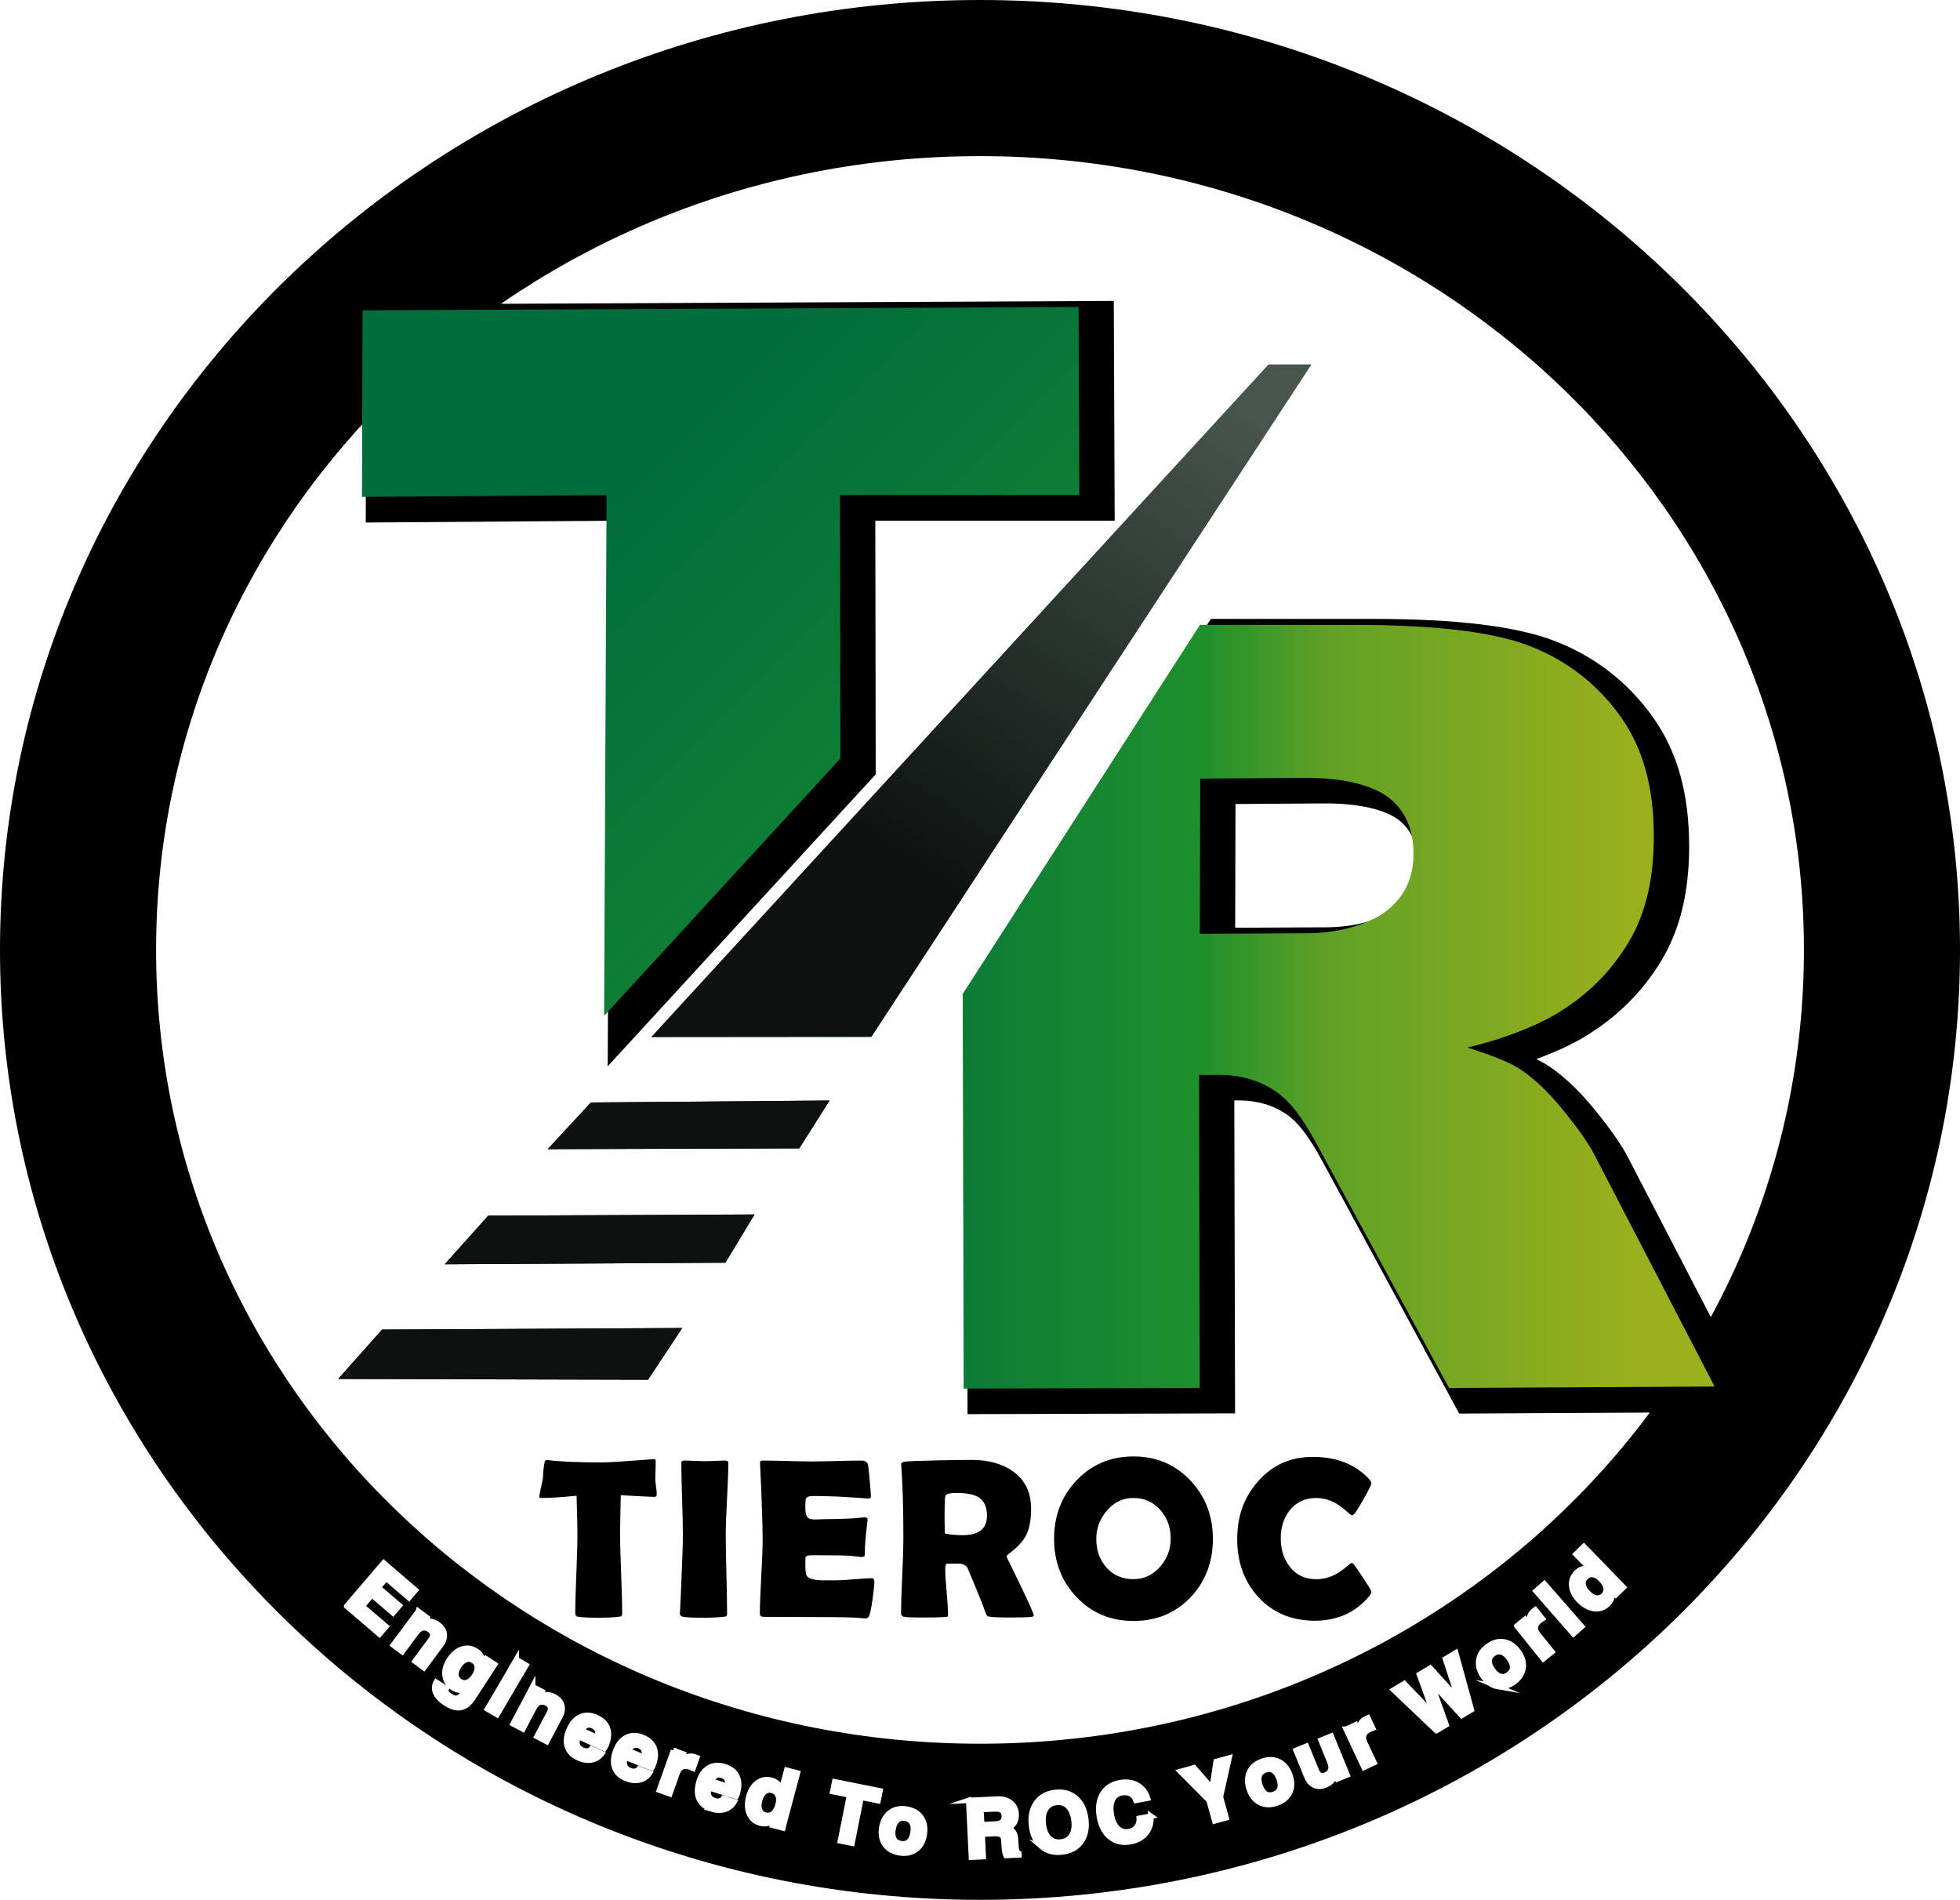 <?xml version="1.0" encoding="UTF-8"?> <svg xmlns="http://www.w3.org/2000/svg" xmlns:xlink="http://www.w3.org/1999/xlink" id="Layer_1" viewBox="0 0 1804.72 1748.99"><defs><style> .cls-1 { fill: url(#linear-gradient-2); } .cls-2 { filter: url(#drop-shadow-2); } .cls-3 { fill: #fff; stroke: #fff; stroke-miterlimit: 10; stroke-width: 5px; } .cls-4 { fill: url(#linear-gradient-3); } .cls-5 { filter: url(#drop-shadow-1); } .cls-6 { fill: url(#linear-gradient-5); } .cls-7 { fill: url(#linear-gradient-7); } .cls-8 { fill: url(#linear-gradient-9); } .cls-9 { fill: url(#linear-gradient-6); } .cls-9, .cls-10, .cls-11 { fill-rule: evenodd; } .cls-10 { fill: url(#linear-gradient-4); } .cls-11 { fill: url(#linear-gradient-8); } .cls-12 { fill: url(#linear-gradient); } </style><filter id="drop-shadow-1" x="318.77" y="261.99" width="723.21" height="735" filterUnits="userSpaceOnUse"><feOffset dx="18" dy="9"></feOffset><feGaussianBlur result="blur" stdDeviation="5"></feGaussianBlur><feFlood flood-color="#000" flood-opacity=".15"></feFlood><feComposite in2="blur" operator="in"></feComposite><feComposite in="SourceGraphic"></feComposite></filter><linearGradient id="linear-gradient" x1="407.81" y1="242.05" x2="1578.75" y2="1412.99" gradientUnits="userSpaceOnUse"><stop offset=".16" stop-color="#006d3c"></stop><stop offset=".56" stop-color="#1e902c"></stop><stop offset=".69" stop-color="#61a125"></stop><stop offset="1" stop-color="#9ab01d"></stop></linearGradient><filter id="drop-shadow-2" x="871.91" y="553.99" width="764.08" height="763" filterUnits="userSpaceOnUse"><feOffset dx="18" dy="9"></feOffset><feGaussianBlur result="blur-2" stdDeviation="5"></feGaussianBlur><feFlood flood-color="#000" flood-opacity=".15"></feFlood><feComposite in2="blur-2" operator="in"></feComposite><feComposite in="SourceGraphic"></feComposite></filter><linearGradient id="linear-gradient-2" x1="597.47" y1="926.8" x2="1505.04" y2="926.8" gradientUnits="userSpaceOnUse"><stop offset=".16" stop-color="#006d3c"></stop><stop offset=".56" stop-color="#1e902c"></stop><stop offset=".69" stop-color="#61a125"></stop><stop offset="1" stop-color="#9ab01d"></stop></linearGradient><linearGradient id="linear-gradient-3" x1="813.81" y1="785.42" x2="1102.06" y2="353.05" gradientUnits="userSpaceOnUse"><stop offset="0" stop-color="#0c1210"></stop><stop offset="1" stop-color="#47554c"></stop></linearGradient><linearGradient id="linear-gradient-4" x1="805.32" y1="779.76" x2="1093.57" y2="347.38" xlink:href="#linear-gradient-3"></linearGradient><linearGradient id="linear-gradient-5" x1="805.32" y1="779.76" x2="1093.57" y2="347.38" xlink:href="#linear-gradient-3"></linearGradient><linearGradient id="linear-gradient-6" x1="797.68" y1="774.67" x2="1085.93" y2="342.29" xlink:href="#linear-gradient-3"></linearGradient><linearGradient id="linear-gradient-7" x1="797.68" y1="774.67" x2="1085.93" y2="342.29" xlink:href="#linear-gradient-3"></linearGradient><linearGradient id="linear-gradient-8" x1="788.3" y1="768.41" x2="1076.55" y2="336.04" xlink:href="#linear-gradient-3"></linearGradient><linearGradient id="linear-gradient-9" x1="788.3" y1="768.41" x2="1076.55" y2="336.04" xlink:href="#linear-gradient-3"></linearGradient></defs><path d="M1439.93,358.59c-137.37-132.76-327.41-214.88-537.57-214.88s-400.2,82.11-537.57,214.88c-136.59,132.01-221.07,314.4-221.07,515.9s84.48,383.9,221.07,515.9c137.36,132.76,327.41,214.88,537.57,214.88s400.2-82.12,537.57-214.88c136.59-132,221.08-314.41,221.08-515.9s-84.49-383.9-221.08-515.9M902.36,0c248.52,0,473.73,97.56,636.94,255.3,163.99,158.49,265.42,377.41,265.42,619.2s-101.43,460.71-265.42,619.2c-163.22,157.73-388.42,255.29-636.94,255.29s-473.72-97.56-636.94-255.29C101.44,1335.21,0,1116.28,0,874.49S101.44,413.79,265.43,255.3C428.64,97.56,653.84,0,902.36,0Z"></path><polygon class="cls-5" points="1008.38 470.32 1007.55 268.05 319.35 271.23 318.77 472.04 543.95 470.43 541.56 972.64 788.34 703.87 787.97 470.32 1008.38 470.32"></polygon><polygon class="cls-12" points="333.81 285.67 993.11 282.61 993.82 455.82 773.45 455.82 773.83 698.23 556.24 935.21 558.52 455.82 333.32 457.44 333.81 285.67"></polygon><path class="cls-2" d="M1480.79,1056.04c-5.94-11.45-16.51-26.48-31.4-44.65-12.42-15.16-25.18-27.49-37.9-36.63-4.53-3.26-9.49-6.13-14.94-8.79,16.24-5.91,31.37-12.75,42.97-19.61,30.64-18.12,55.06-42.23,72.6-71.65,16.96-28.46,25.21-62.71,25.21-104.69,0-48.37-10.88-87.18-33.25-118.64-23.07-32.43-53.63-56.12-90.84-70.41-34.88-13.4-90.43-20.2-165.1-20.2h-151.2l-225.03,350.05.95,382.04,246.37-.71-.72-288.12h4.27c16.79,0,31.65,4.39,44.16,13.04,10.39,7.2,20.47,20.44,32.66,42.93l126,232.34,276.95-1.52-121.77-234.77ZM1287.02,786.1c0,12.59-3.27,23.19-9.71,31.51-6.52,8.42-14.19,13.81-26.45,18.6-21.81,8.51-42.28,8.51-52.1,8.49-.78,0-1.49,0-2.15,0l-77.29.38.29-113.91,81.19-.55c32.04-.24,57.64,5.67,70.24,16.14,10.76,8.94,15.99,21.81,15.99,39.34Z"></path><path class="cls-1" d="M1104.78,859.65l91.9-.45c9.64-.04,33.39.69,59.45-9.49,13.41-5.24,23.75-11.75,32.64-23.23,8.95-11.56,12.74-25.55,12.74-40.39,0-21.93-7.12-38.77-21.22-50.5-14.19-11.79-40.54-19.75-79.61-19.48l-95.55.65-.36,142.88ZM887.33,1278.32l-.91-363.25,218.44-339.79h143.28c65.92,0,123.53,5.26,159.9,19.23,34.16,13.12,62.88,35.27,84.23,65.28,21.42,30.11,30.56,67,30.56,110.23,0,37.55-6.86,69.92-23.16,97.27-16.34,27.4-38.74,49.56-67.53,66.59-18.16,10.75-49.34,23.31-81.01,30.41,25.4,8.37,40.29,13.91,51.88,22.25,7.71,5.54,20.26,15.86,35.16,34.05,14.84,18.11,24.62,32.26,29.74,42.13l110.86,213.72-244.56,1.35-121.86-224.7c-14.53-26.79-25.77-40.06-37.15-47.94-15.31-10.59-32.95-15.62-52.41-15.62h-18.81l.72,288.17-217.37.63Z"></path><polygon class="cls-4" points="599.55 954.81 1168.01 335.51 1207.56 335.51 802.34 954.63 599.55 954.81"></polygon><polygon class="cls-10" points="544.06 1014.95 763.86 1013.16 735.93 1057.19 504.32 1057.91 544.06 1014.95"></polygon><polygon class="cls-6" points="544.06 1014.95 763.86 1013.16 735.93 1057.19 504.32 1057.91 544.06 1014.95"></polygon><polygon class="cls-9" points="449.55 1119.12 694.77 1118.05 667.92 1162.44 409.46 1163.87 449.55 1119.12"></polygon><polygon class="cls-7" points="449.55 1119.12 694.77 1118.05 667.92 1162.44 409.46 1163.87 449.55 1119.12"></polygon><polygon class="cls-11" points="351.82 1224 628.17 1222.57 596.67 1270.18 311.37 1269.46 351.82 1224"></polygon><polygon class="cls-8" points="351.82 1224 628.17 1222.57 596.67 1270.18 311.37 1269.46 351.82 1224"></polygon><path class="cls-3" d="M319.19,1478.59l34.07-39.81,29.3,25.08-3.01,3.52-3.04,3.55-20.99-17.96-7.23,8.45,19.47,16.66-2.92,3.41-2.94,3.44-19.47-16.66-8.88,10.37,21.91,18.75-3.01,3.52-3.04,3.55-30.22-25.86Z"></path><path class="cls-3" d="M385.25,1483.32l3.89,2.89,3.92,2.92-3.43,4.6c.74-.31,1.48-.57,2.23-.79,3.94-1.07,7.83-.17,11.68,2.7,3.28,2.44,5.12,5.32,5.54,8.65.41,3.33-.67,6.72-3.24,10.17l-15.58,20.93-4.09-3.04-4.12-3.06,14.47-19.44c1.43-1.92,2.08-3.66,1.94-5.2-.14-1.54-1.07-2.95-2.79-4.23-2.15-1.6-4.29-2.19-6.41-1.75s-4.08,1.88-5.9,4.32l-13.07,17.56-4.09-3.04-4.12-3.06,23.16-31.11Z"></path><path class="cls-3" d="M414.84,1561.64c2.41,1.57,4.52,2.11,6.34,1.63,1.81-.48,3.6-2.06,5.34-4.75l2.6-4-1.37.6c-3.59,1.38-7.16.92-10.7-1.39-4.22-2.75-6.65-6.48-7.27-11.21-.62-4.73.68-9.58,3.92-14.56,3.32-5.1,7.25-8.38,11.8-9.84,4.55-1.46,8.89-.85,13.01,1.83,3.64,2.37,5.61,5.54,5.9,9.49.05.74.05,1.52-.02,2.32l3.09-4.75,8.07,5.25-20.02,30.78c-3.34,5.14-7.08,8.1-11.2,8.89s-8.88-.57-14.26-4.07c-4.42-2.88-7.38-6.03-8.87-9.45-1.49-3.42-1.33-6.71.47-9.88l9.32,6.06c-.65,1.17-.66,2.31-.04,3.44.62,1.12,1.91,2.33,3.88,3.61ZM435.85,1528.74c-2.23-1.45-4.53-1.73-6.89-.85-2.36.89-4.53,2.84-6.5,5.87-1.93,2.97-2.81,5.69-2.64,8.17s1.37,4.44,3.58,5.88c2.25,1.46,4.56,1.76,6.93.89,2.37-.87,4.52-2.8,6.46-5.79,1.94-2.99,2.83-5.74,2.66-8.24-.17-2.51-1.37-4.48-3.6-5.94Z"></path><path class="cls-3" d="M468.45,1539.86l4.4,2.58,4.43,2.6-19.62,33.45-4.4-2.58-4.43-2.6,19.62-33.45ZM475.45,1527.72l8.98,5.26-4.8,8.18-8.98-5.27,4.8-8.18Z"></path><path class="cls-3" d="M490.48,1552.69l4.29,2.26,4.32,2.28-2.68,5.08c.68-.42,1.37-.79,2.08-1.12,3.73-1.66,7.71-1.37,11.96.87,3.61,1.91,5.88,4.47,6.8,7.7.92,3.22.37,6.74-1.64,10.54l-12.18,23.07-4.51-2.38-4.54-2.4,11.32-21.44c1.12-2.12,1.49-3.93,1.12-5.44-.38-1.5-1.51-2.75-3.4-3.75-2.38-1.25-4.58-1.5-6.6-.74-2.03.76-3.75,2.48-5.17,5.17l-10.22,19.36-4.51-2.38-4.54-2.4,18.1-34.3Z"></path><path class="cls-3" d="M532.35,1618.24c-5.35-2.47-8.72-6.02-10.1-10.66-1.38-4.64-.67-10.01,2.15-16.12,2.59-5.63,6.1-9.36,10.53-11.18,4.42-1.82,9.26-1.52,14.5.89,5.38,2.48,8.76,6.01,10.17,10.59,1.41,4.59.73,9.88-2.04,15.88-.28.71-.65,1.39-1.13,2.03l-23.99-11.05c-1.07,2.88-1.41,5.25-1.03,7.1.5,2.32,2.26,4.18,5.28,5.57,1.4.65,2.89.85,4.45.6,1.57-.25,2.73-.88,3.48-1.89l9.45,4.35c-2.45,3.21-5.59,5.17-9.43,5.86-3.84.69-7.94.03-12.3-1.97ZM549.64,1599.36c.76-2.21.96-4.12.6-5.73-.46-2.12-1.94-3.76-4.45-4.91-2.4-1.1-4.64-1.03-6.74.23-1.31.81-2.58,2.07-3.79,3.79l14.38,6.62Z"></path><path class="cls-3" d="M576.53,1637.29c-5.47-2.2-9.01-5.58-10.61-10.15-1.61-4.57-1.16-9.97,1.35-16.21,2.32-5.75,5.64-9.65,9.97-11.69,4.33-2.04,9.17-1.98,14.53.18,5.49,2.21,9.05,5.57,10.68,10.08,1.63,4.51,1.21,9.83-1.25,15.96-.24.72-.58,1.42-1.03,2.08l-24.5-9.86c-.92,2.93-1.15,5.31-.68,7.14.61,2.3,2.46,4.06,5.55,5.31,1.43.58,2.93.7,4.48.38,1.55-.32,2.68-1.01,3.38-2.06l9.66,3.88c-2.29,3.33-5.33,5.44-9.13,6.32s-7.92.42-12.38-1.37ZM592.87,1617.58c.65-2.25.75-4.17.32-5.75-.57-2.1-2.13-3.66-4.68-4.69-2.45-.98-4.69-.8-6.72.56-1.27.87-2.47,2.19-3.6,3.97l14.68,5.91Z"></path><path class="cls-3" d="M620.09,1611.47l4.57,1.63,4.6,1.64-2.33,6.55c.59-.6,1.22-1.16,1.88-1.68,3.55-2.82,7.12-3.59,10.7-2.32l2.17.81-3.5,9.84c-.82-.39-1.77-.78-2.84-1.16-2.93-1.04-5.38-1.09-7.34-.15-1.96.94-3.47,2.89-4.52,5.84l-6.75,18.97-4.8-1.71-4.84-1.72,13.01-36.54Z"></path><path class="cls-3" d="M655.07,1665.3c-5.62-1.76-9.42-4.86-11.38-9.28-1.96-4.42-1.94-9.85.07-16.26,1.85-5.92,4.86-10.06,9.01-12.44,4.15-2.37,8.99-2.69,14.5-.97,5.65,1.77,9.46,4.84,11.44,9.21,1.98,4.37,1.98,9.7,0,16.01-.18.74-.47,1.46-.86,2.16l-25.21-7.89c-.69,3-.73,5.39-.12,7.17.79,2.24,2.78,3.86,5.95,4.85,1.47.46,2.97.47,4.49.03,1.52-.44,2.59-1.22,3.21-2.32l9.93,3.11c-2.02,3.5-4.89,5.84-8.6,7.02-3.72,1.18-7.87,1.05-12.45-.39ZM669.81,1644.36c.47-2.29.42-4.21-.14-5.76-.73-2.05-2.41-3.48-5.04-4.31-2.52-.79-4.74-.42-6.65,1.09-1.2.97-2.29,2.38-3.27,4.24l15.1,4.73Z"></path><path class="cls-3" d="M700.04,1678.38c-4.78-1.27-8.13-4.16-10.07-8.65s-2.1-9.79-.48-15.88c1.53-5.74,4.22-9.98,8.07-12.72,3.85-2.74,8.15-3.47,12.91-2.21,4.25,1.13,7.19,3.83,8.84,8.1l.27.66,4.81-18.08,4.93,1.31,4.96,1.32-13.47,50.64-4.79-1.27-4.79-1.27,1.27-4.79-.24.2c-3.71,2.95-7.78,3.83-12.21,2.65ZM710.91,1648.19c-2.64-.7-4.98-.24-7.01,1.4s-3.53,4.26-4.49,7.86c-.94,3.54-.93,6.5.02,8.88.95,2.38,2.75,3.92,5.39,4.62,2.66.71,5.02.22,7.07-1.48,2.05-1.69,3.57-4.4,4.56-8.12.91-3.42.88-6.29-.1-8.62s-2.79-3.84-5.43-4.54Z"></path><path class="cls-3" d="M782.24,1652.5l-15.52-3.1.91-4.54.92-4.58,41.77,8.35-.91,4.54-.92,4.58-15.52-3.1-8.45,42.26-5.35-1.07-5.38-1.08,8.45-42.26Z"></path><path class="cls-3" d="M814.83,1698.02c-2.95-4.16-3.93-9.29-2.95-15.39,1.01-6.24,3.58-10.91,7.7-14.01,4.12-3.1,9.18-4.17,15.16-3.2,6.03.97,10.51,3.58,13.43,7.82,2.93,4.24,3.88,9.48,2.88,15.72-.99,6.1-3.53,10.66-7.63,13.68-4.1,3.02-9.16,4.04-15.19,3.07-5.98-.97-10.45-3.53-13.4-7.69ZM836.93,1695.42c1.89-1.72,3.14-4.46,3.75-8.24.62-3.87.31-6.94-.93-9.2-1.25-2.26-3.37-3.63-6.38-4.12-3-.49-5.45.15-7.33,1.9-1.88,1.75-3.14,4.57-3.77,8.44-.61,3.78-.3,6.78.95,9s3.36,3.58,6.37,4.06c3,.49,5.45-.13,7.34-1.85Z"></path><path class="cls-3" d="M891.93,1657.42l5.45-.26,20.94-.99c4.98-.24,9.07.91,12.24,3.43s4.87,5.97,5.08,10.34c.24,5.03-1.28,8.79-4.57,11.28-.87.66-1.87,1.23-2.99,1.71.65.23,1.25.49,1.79.77,3.08,1.64,4.77,4.56,5.09,8.75l.66,8.57c.13,1.71.36,2.91.71,3.61.34.7.96,1.24,1.86,1.62l.07,1.39-12.08.57c-.31-.53-.62-1.69-.92-3.47s-.51-3.71-.63-5.77l-.3-4.84c-.16-2.35-.93-3.99-2.32-4.92s-3.63-1.33-6.74-1.18l-10.89.52.98,20.69-5.45.26-5.48.26-2.49-52.34ZM903.94,1679.76l12.68-.6c2.82-.13,4.92-.81,6.27-2.03,1.36-1.22,1.98-2.99,1.87-5.32-.11-2.3-.86-4-2.26-5.08s-3.43-1.57-6.12-1.44l-13.1.62.66,13.85Z"></path><path class="cls-3" d="M958.88,1699.79c-5.08-4.36-8.11-10.7-9.09-19.03-1-8.5.47-15.5,4.39-21.02,3.92-5.52,9.71-8.73,17.35-9.63,7.69-.9,14.08.88,19.16,5.34,5.08,4.46,8.12,10.95,9.12,19.44.98,8.33-.5,15.2-4.42,20.62s-9.73,8.57-17.43,9.47c-7.65.9-14.01-.83-19.09-5.19ZM986.74,1689.76c2.13-3.47,2.86-8.02,2.2-13.66-.68-5.76-2.46-10.12-5.34-13.08-2.88-2.96-6.54-4.19-10.98-3.67-4.41.52-7.68,2.55-9.8,6.1-2.12,3.55-2.84,8.21-2.17,13.96.66,5.64,2.42,9.9,5.29,12.78,2.86,2.88,6.51,4.06,10.95,3.54s7.72-2.51,9.85-5.98Z"></path><path class="cls-3" d="M1059.71,1671.93c.44,6.08-1.02,11.24-4.39,15.48-3.37,4.24-8.14,6.93-14.34,8.07-7.25,1.33-13.45-.03-18.6-4.09-5.15-4.05-8.49-10.21-10-18.46-1.54-8.41-.64-15.48,2.72-21.21,3.36-5.73,8.66-9.25,15.91-10.58,6.12-1.12,11.5-.4,16.13,2.17,4.63,2.57,7.81,6.62,9.55,12.15l-10.76,1.98c-.86-2.72-2.47-4.71-4.81-5.97-2.35-1.26-5.1-1.6-8.26-1.02-4,.73-6.85,2.91-8.53,6.51-1.68,3.61-2.01,8.24-.97,13.9,1.01,5.52,2.93,9.63,5.77,12.33,2.83,2.71,6.26,3.69,10.29,2.95,3.16-.58,5.6-1.97,7.31-4.17,1.71-2.2,2.46-4.88,2.24-8.06l10.76-1.97Z"></path><path class="cls-3" d="M1113.24,1657.41l-26.36-26.61,6.26-1.74,6.29-1.75,16.58,18.96v.04s3.78-24.65,3.78-24.65l5.98-1.66,5.98-1.66-8.02,35.92,5.33,19.2-5.26,1.46-5.29,1.47-5.27-19Z"></path><path class="cls-3" d="M1160.13,1659.47c-4.56-2.28-7.84-6.35-9.83-12.2-2.04-5.98-1.97-11.31.21-15.99,2.18-4.67,6.14-7.99,11.88-9.95,5.78-1.97,10.96-1.78,15.53.59,4.58,2.37,7.88,6.54,9.93,12.52,2,5.85,1.9,11.07-.3,15.66-2.2,4.59-6.19,7.88-11.97,9.85-5.73,1.96-10.88,1.79-15.44-.49ZM1178.41,1646.79c.86-2.4.67-5.42-.56-9.04-1.27-3.71-2.98-6.27-5.15-7.68-2.16-1.41-4.68-1.62-7.56-.64-2.88.98-4.74,2.69-5.58,5.12s-.62,5.51.64,9.22c1.24,3.62,2.92,6.12,5.07,7.5s4.65,1.58,7.53.59,4.75-2.68,5.61-5.08Z"></path><path class="cls-3" d="M1212.06,1629.98c.9,2.2,2.04,3.64,3.41,4.3,1.38.67,3.04.61,5-.19,2.46-1.01,4.05-2.53,4.76-4.56.71-2.03.49-4.46-.66-7.28l-8.26-20.23,4.72-1.93,4.75-1.94,14.66,35.9-4.49,1.83-4.52,1.85-2.2-5.38c-.06.79-.21,1.57-.43,2.33-1.12,3.92-3.89,6.79-8.31,8.59-3.78,1.54-7.19,1.63-10.23.27-3.04-1.37-5.36-4.03-6.98-7.99l-9.88-24.19,4.72-1.93,4.75-1.94,9.18,22.47Z"></path><path class="cls-3" d="M1239.51,1591.93l4.39-2.06,4.42-2.07,2.95,6.29c0-.84.05-1.68.16-2.51.54-4.5,2.53-7.56,5.97-9.18l2.11-.95,4.43,9.46c-.86.3-1.8.69-2.84,1.17-2.82,1.32-4.59,3.01-5.33,5.06-.73,2.05-.43,4.49.9,7.33l8.55,18.23-4.61,2.16-4.65,2.18-16.47-35.11Z"></path><path class="cls-3" d="M1322.66,1593.21l-39.43-37.46,4.89-2.93,4.89-2.93,27.21,28.41h0s-13.28-36.75-13.28-36.75l4.99-2.99,5.01-3,26.04,28.74h0s-12.08-37.1-12.08-37.1l4.75-2.84,4.75-2.84,14.42,52.44-4.46,2.67-4.46,2.67-28.41-31.06h0s14.13,39.61,14.13,39.61l-4.46,2.67-4.46,2.67Z"></path><path class="cls-3" d="M1378.92,1552.62c-5.03-.87-9.33-3.82-12.93-8.85-3.68-5.14-5.15-10.26-4.41-15.37.74-5.11,3.58-9.42,8.5-12.95,4.96-3.56,9.98-4.86,15.04-3.91s9.43,3.99,13.11,9.13c3.6,5.02,5,10.05,4.22,15.08s-3.66,9.32-8.62,12.88c-4.93,3.53-9.9,4.85-14.93,3.98ZM1392.77,1535.2c.13-2.55-.92-5.38-3.14-8.49-2.28-3.19-4.66-5.14-7.14-5.87-2.48-.72-4.95-.2-7.43,1.57-2.47,1.77-3.76,3.94-3.86,6.51-.1,2.57.99,5.45,3.27,8.64,2.23,3.11,4.56,5.02,7.01,5.72,2.45.7,4.91.17,7.38-1.6,2.47-1.77,3.78-3.93,3.91-6.48Z"></path><path class="cls-3" d="M1396.71,1496.86l3.78-3.04,3.8-3.06,4.36,5.41c-.2-.82-.35-1.64-.44-2.48-.54-4.5.66-7.95,3.62-10.33l1.83-1.42,6.55,8.13c-.76.49-1.59,1.1-2.48,1.81-2.42,1.95-3.75,4.01-3.97,6.18s.65,4.47,2.61,6.91l12.63,15.69-3.97,3.2-4,3.22-24.32-30.21Z"></path><path class="cls-3" d="M1414.28,1464.73l3.84-3.36,3.86-3.38,34.49,39.44-3.84,3.36-3.86,3.38-34.49-39.44Z"></path><path class="cls-3" d="M1480.36,1476.74c-3.55,3.44-7.75,4.83-12.61,4.18-4.85-.65-9.47-3.24-13.86-7.76-4.14-4.26-6.39-8.75-6.75-13.46-.37-4.71,1.22-8.78,4.75-12.2,3.16-3.06,6.99-4.2,11.5-3.4l.7.11-13.03-13.43,3.66-3.55,3.68-3.57,36.48,37.61-3.56,3.45-3.56,3.45-3.45-3.56.05.3c.62,4.7-.72,8.64-4.01,11.84ZM1460.07,1451.88c-1.96,1.9-2.77,4.15-2.41,6.73s1.83,5.22,4.43,7.89c2.55,2.63,5.09,4.15,7.62,4.55,2.53.41,4.78-.34,6.74-2.24,1.98-1.92,2.77-4.19,2.37-6.82-.4-2.63-1.94-5.32-4.62-8.09-2.46-2.54-4.95-3.99-7.45-4.35-2.5-.36-4.73.42-6.69,2.32Z"></path><g><path d="M604.72,1375.96c0,1.37-.75,2.05-2.26,2.05-2.6,0-12.89-.51-30.86-1.54-.41,17.3-.62,29.36-.62,36.2,0,8.07.32,20.2.97,36.4.65,16.2.97,28.34.97,36.4,0,1.3-.31,2.12-.92,2.46-.21.14-1.16.31-2.87.51-4.1.55-10.12.82-18.05.82-8.82,0-15.01-.27-18.56-.82-1.92-.34-2.87-1.4-2.87-3.18,0-8.07.34-20.17,1.03-36.3.68-16.13,1.03-28.23,1.03-36.3,0-5.33-.27-17.23-.82-35.68-13.67,1.37-24.58,2.05-32.71,2.05-1.09,0-1.64-.34-1.64-1.03,0-.89.48-3.52,1.44-7.9,1.09-4.78,1.71-7.69,1.85-8.72.21-3.21.44-6.42.72-9.64.48-5.13,1.3-7.69,2.46-7.69.14,0,.62.04,1.44.1,11.07,1.44,27.45,2.15,49.12,2.15,6.15,0,17.5-.65,34.04-1.95,8.89-.68,13.36-1.03,13.43-1.03,1.37,0,2.15.09,2.36.26.21.17.34.84.41,2,0,1.85-.07,4.41-.21,7.69-.14,3.62-.21,6.19-.21,7.69,0,1.71.22,4.22.67,7.54.44,3.32.67,5.79.67,7.43Z"></path><path d="M668.24,1412.67c0,8.07.21,20.2.62,36.4s.62,28.34.62,36.4c0,1.37-.31,2.22-.92,2.56-.14.07-1.03.21-2.67.41-4.44.55-10.39.82-17.84.82-9.98,0-16.34-.27-19.07-.82-1.98-.41-2.97-1.47-2.97-3.18,0,1.09.31-4.92.92-18.05,1.23-27.69,1.85-45.87,1.85-54.55,0-7.31-.24-18.29-.72-32.92-.48-14.63-.72-25.6-.72-32.92,0-1.5.79-2.26,2.36-2.26,2.12,0,5.31.1,9.59.31,4.27.21,7.47.31,9.59.31s5.25-.1,9.38-.31c4.14-.21,7.26-.31,9.38-.31,1.98,0,2.97.75,2.97,2.26,0,7.32-.39,18.29-1.18,32.92-.79,14.63-1.18,25.6-1.18,32.92Z"></path><path d="M805.08,1456.56c0,2.94-.58,8.34-1.74,16.2-1.23,8.55-2.33,13.64-3.28,15.28-.82,1.3-1.95,1.95-3.38,1.95-.62,0-1.64-.1-3.08-.31-4.99-.68-19.55-1.03-43.68-1.03-5.26,0-13.09-.04-23.48-.1-10.39-.07-18.18-.1-23.38-.1-2.26,0-3.38-.99-3.38-2.97,0-7.66.43-19.16,1.28-34.5.85-15.34,1.28-26.85,1.28-34.5s-.41-22.32-1.23-43.58c-.21-5.47-.58-13.64-1.13-24.51l-.1-1.44c-.14-1.57.72-2.36,2.56-2.36,5.06,0,12.66.14,22.81.41,10.15.27,17.76.41,22.82.41s12.51-.14,22.56-.41c10.05-.27,17.57-.41,22.56-.41,3.55,0,5.6,1.33,6.15,4,.34,1.57.87,6.34,1.59,14.3.72,7.96,1.08,12.8,1.08,14.51,0,1.44-.68,2.15-2.05,2.15-.41,0-1.13-.03-2.15-.1-18.18-1.5-34.52-2.26-49.01-2.26-3.62,0-5.84.86-6.67,2.56-.34.82-.51,3.45-.51,7.9s.68,7.73,2.05,9.23c1.16,1.3,3.38,1.95,6.67,1.95.68,0,2.02-.05,4-.15,1.98-.1,3.62-.15,4.92-.15,8.61,0,17.33-.24,26.15-.72.75-.07,2.63-.24,5.64-.51,2.32-.27,4.17-.41,5.54-.41,1.64,0,2.46.79,2.46,2.36,0-1.44-.62,3.79-1.85,15.69-.55,5.47-.82,10.94-.82,16.41,0,1.37-.99,2.05-2.97,2.05l-9.23-1.03c-3.9-.41-12.78-.62-26.66-.62h-10.87c-2.8,0-4.44.68-4.92,2.05-.07.34-.1,2.46-.1,6.36,0,5.2.34,8.55,1.03,10.05,1.16,2.6,5.54,4.14,13.12,4.61-.14,0,4.85,0,14.97,0,3.62,0,9.01-.32,16.15-.97,7.14-.65,12.49-.97,16.05-.97,1.5,0,2.26,1.23,2.26,3.69Z"></path><path d="M951.87,1487.42c0,.48-.68.82-2.05,1.03-2.6.41-9.13.62-19.58.62-8.96,0-15.04-.21-18.25-.62-1.5-.21-2.36-.38-2.56-.51-.41-.21-.89-.89-1.44-2.05-1.03-2.67-2.53-6.63-4.51-11.89-2.67-6.83-6.84-16.92-12.51-30.25-1.23-2.67-4.07-4.13-8.51-4.41,2.05.14-1.47.21-10.56.21-1.03,0-1.54,1.74-1.54,5.23,0,4.65.43,11.59,1.28,20.82.85,9.23,1.28,16.17,1.28,20.82,0,1.16-.31,1.85-.92,2.05-.96.07-1.92.14-2.87.21-4.03.27-10.32.41-18.87.41-9.78,0-15.66-.21-17.64-.62-1.98-.41-2.97-1.47-2.97-3.18,0-7.52.36-18.87,1.08-34.04.72-15.18,1.08-26.56,1.08-34.15,0-28.92-.65-51.47-1.95-67.68l-.1-1.44c-.07-1.16,1.01-1.95,3.23-2.36,2.22-.41,12.66-.82,31.33-1.23,12.65-.27,22.73-.41,30.25-.41,15.59,0,28.3,3.52,38.14,10.56,11.14,7.93,16.71,19.38,16.71,34.35,0,9.98-1.44,17.94-4.31,23.89s-8.17,11.72-15.89,17.33c-1.57,1.09-2.36,2.12-2.36,3.08,0-.07,4.17,8.51,12.51,25.74,8.34,17.23,12.51,26.73,12.51,28.51ZM908.8,1395.44c0-8.34-2.74-14.12-8.2-17.33-4.24-2.46-10.87-3.69-19.89-3.69-6.5,0-9.95.99-10.36,2.97-.41,2.33-.62,9.02-.62,20.1,0,1.57.03,3.9.1,6.97.07,3.08.1,5.37.1,6.87,0,.34,1.09.68,3.28,1.03,4.17.62,8.54.92,13.12.92,14.97,0,22.46-5.95,22.46-17.84Z"></path><path d="M1116.8,1416.67c0,21.33-6.8,39.21-20.41,53.63-13.88,14.63-31.45,21.94-52.71,21.94s-38.66-7.38-52.6-22.15c-13.67-14.42-20.51-32.23-20.51-53.42s6.83-39.13,20.51-53.63c13.95-14.83,31.48-22.25,52.6-22.25s38.49,7.42,52.5,22.25c13.74,14.63,20.61,32.5,20.61,53.63ZM1077.94,1416.46c0-10.25-3.11-18.97-9.33-26.15-6.5-7.52-14.8-11.28-24.92-11.28s-17.81,3.9-24.51,11.69c-6.5,7.52-9.74,16.17-9.74,25.94,0,10.46,3.04,19.17,9.13,26.15,6.42,7.32,14.8,10.97,25.12,10.97,9.64,0,17.84-3.86,24.61-11.59,6.42-7.38,9.64-15.96,9.64-25.74Z"></path><path d="M1262.76,1465.27c0,1.09-.72,2.53-2.15,4.31-12.58,14.97-29.29,22.46-50.14,22.46s-38.62-7.28-51.88-21.84c-12.92-14.08-19.38-31.85-19.38-53.32s6.32-38.42,18.97-52.91c13.19-15.18,29.97-22.76,50.35-22.76,22.15,0,39.51,6.8,52.09,20.41,1.37,1.5,2.05,2.84,2.05,4,0,1.3-2.38,6.12-7.13,14.46-4.75,8.34-7.74,13.02-8.97,14.05-.55.55-1.23.82-2.05.82-.34,0-2.05-1.37-5.13-4.1-3.69-3.28-7.32-5.84-10.87-7.69-5.4-2.73-11.01-4.1-16.82-4.1-10.05,0-18.08,3.76-24.1,11.28-5.54,6.97-8.31,15.59-8.31,25.84s2.77,19.11,8.31,26.15c6.01,7.66,14.05,11.48,24.1,11.48,5.95,0,11.59-1.3,16.92-3.9,3.49-1.71,7.04-4.1,10.66-7.18,3.01-2.6,4.68-3.9,5.02-3.9.68,0,1.37.38,2.05,1.13,1.09,1.23,4.07,5.5,8.92,12.82,4.99,7.59,7.49,11.76,7.49,12.51Z"></path></g></svg> 